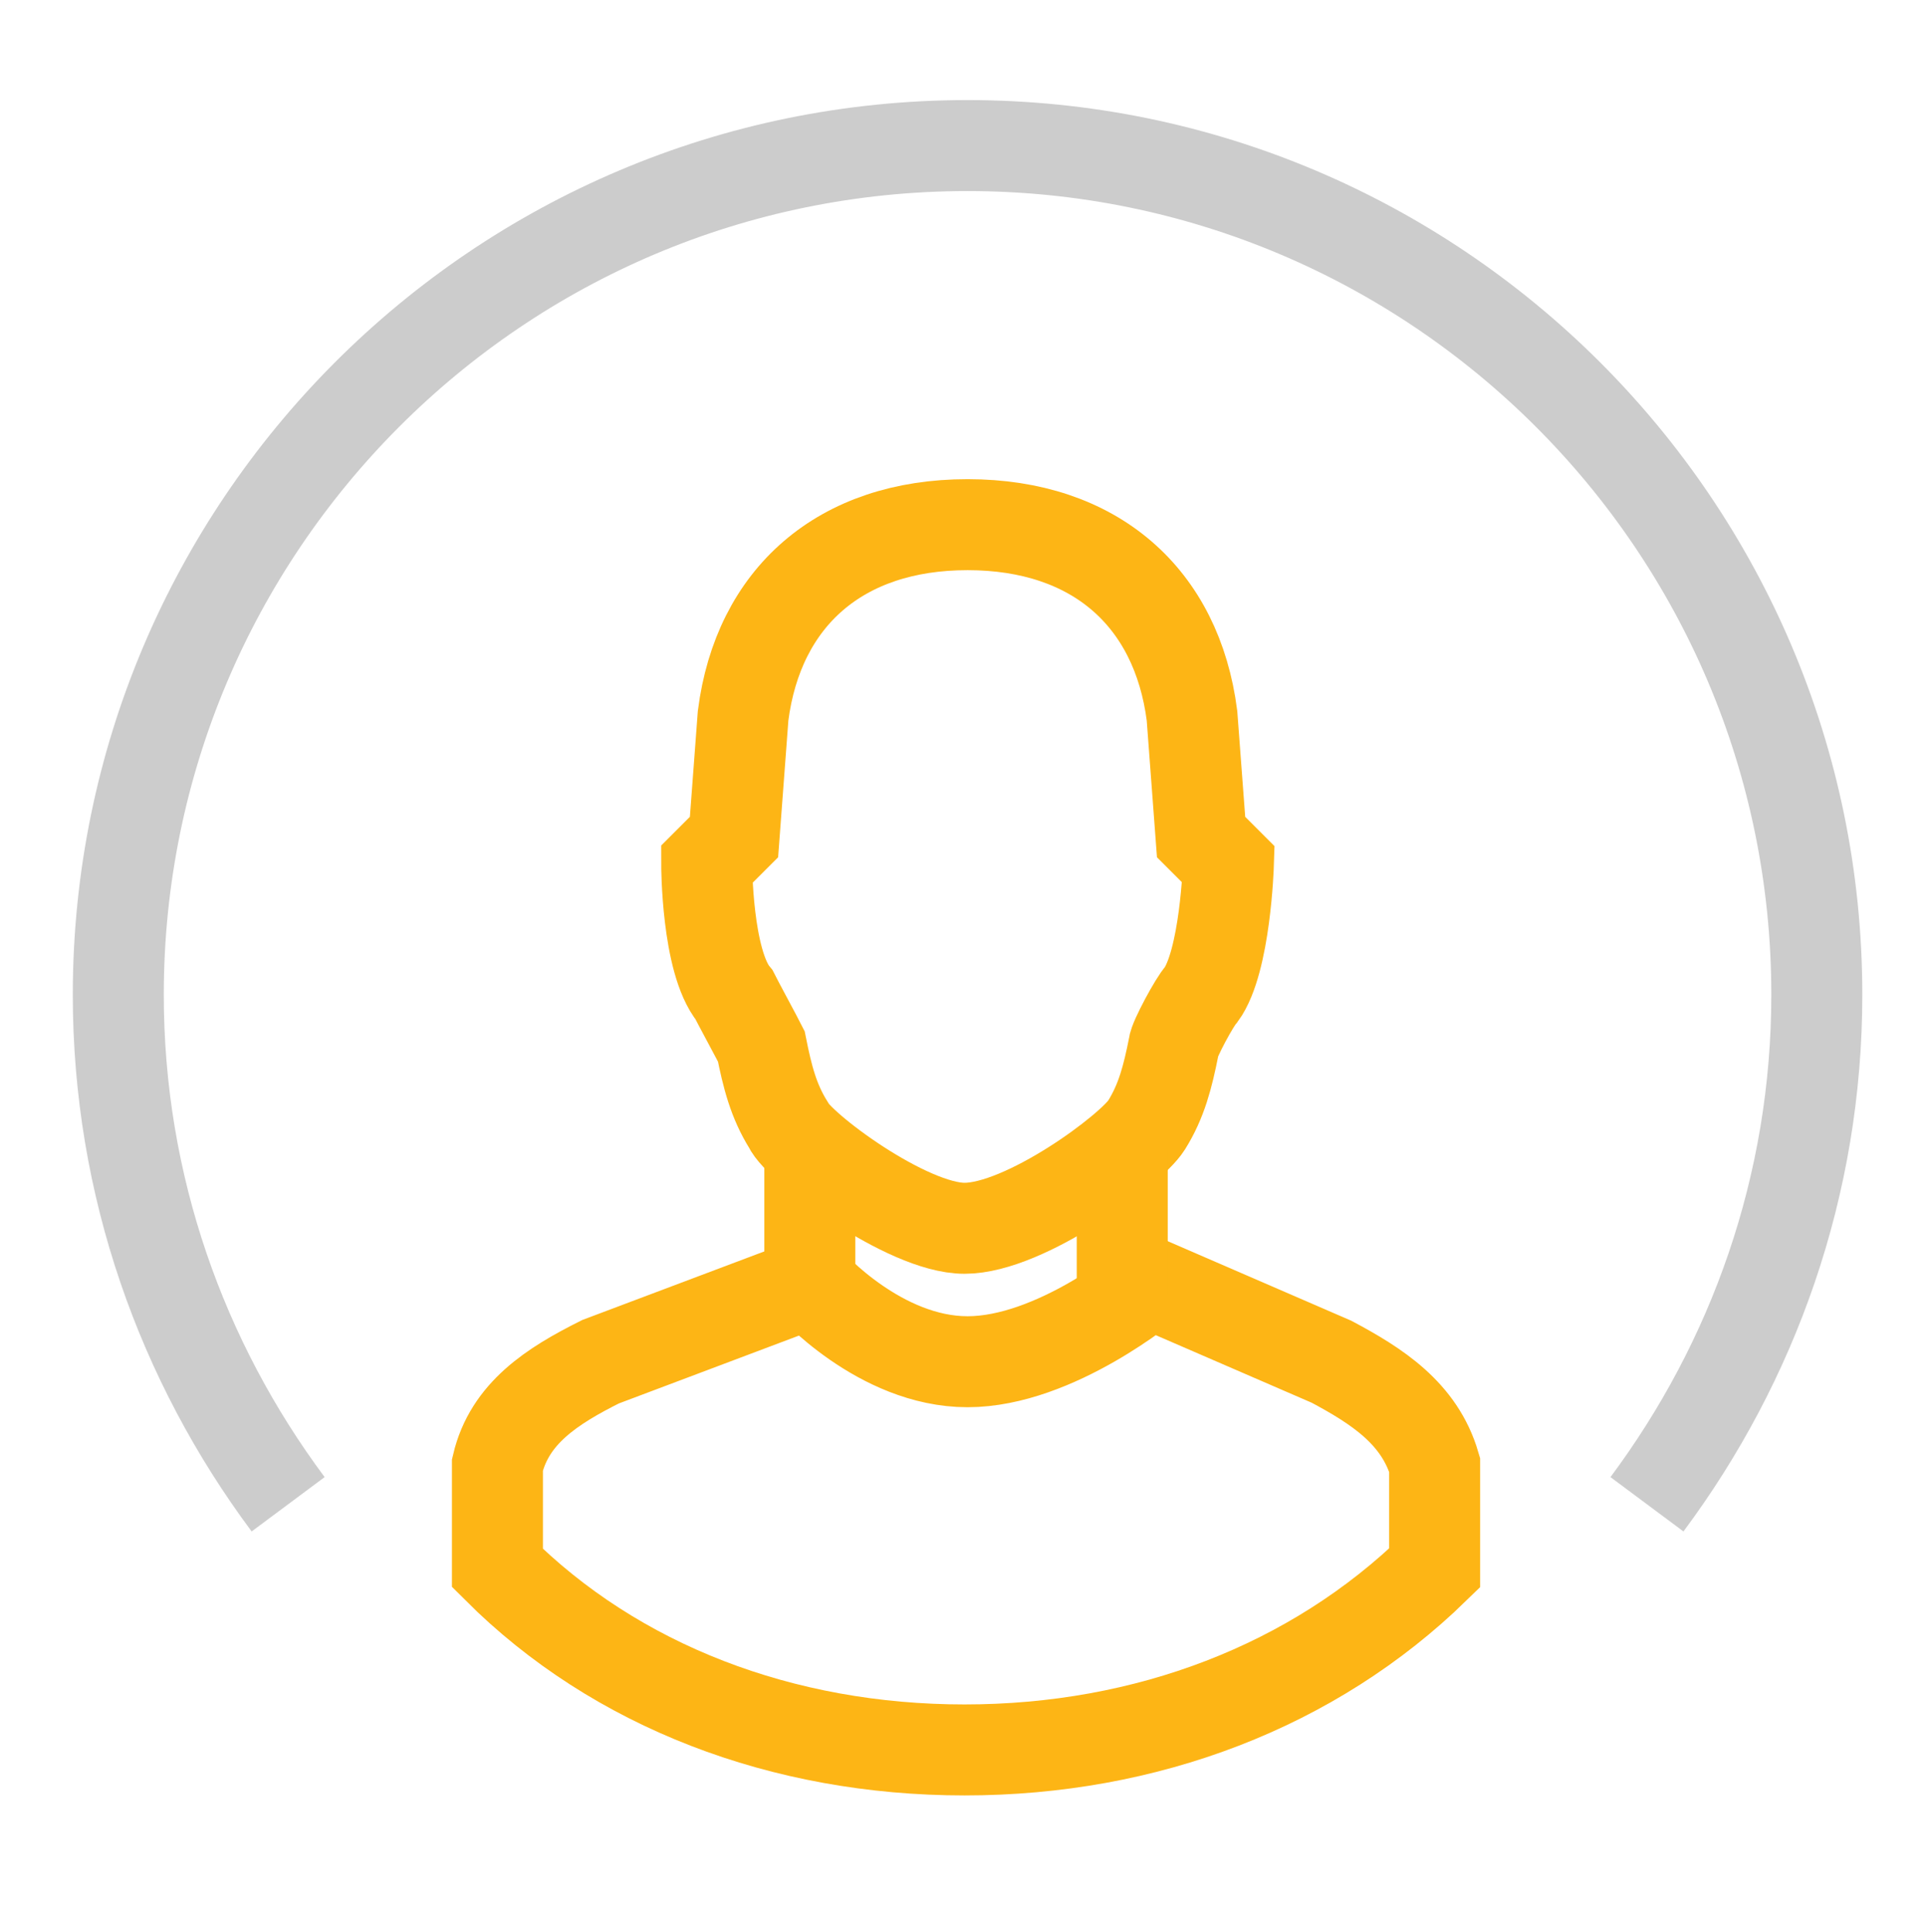 <?xml version="1.0" encoding="utf-8"?>
<!-- Generator: Adobe Illustrator 19.0.0, SVG Export Plug-In . SVG Version: 6.00 Build 0)  -->
<svg version="1.1" id="Layer_1" xmlns="http://www.w3.org/2000/svg" xmlns:xlink="http://www.w3.org/1999/xlink" x="0px" y="0px"
	 viewBox="-231.8 373.3 63.5 63.7" style="enable-background:new -231.8 373.3 63.5 63.7;" xml:space="preserve">
<style type="text/css">
	.st0{fill:none;stroke:#CCCCCC;stroke-width:3;stroke-miterlimit:10;}
	.st1{fill:none;stroke:#FDB515;stroke-width:3;stroke-miterlimit:10;}
</style>
<g id="lables">
</g>
<g id="Icons">
	<g>
		<path class="st0" d="M-222.3,422.9c-3.5-4.7-5.6-10.5-5.6-16.8c0-15.4,12.5-28,28-28c15.4,0,28,12.5,28,28
			c0,6.3-2.1,12.1-5.6,16.8"/>
		<g>
			<path class="st1" d="M-200,413.8c2,0,5.5-2.6,6-3.4c0.5-0.8,0.7-1.6,0.9-2.6c0-0.2,0.7-1.5,0.9-1.7c0.8-1.1,0.9-4.3,0.9-4.3
				l-0.9-0.9c0,0-0.2-2.7-0.3-4c-0.5-3.9-3.2-6.3-7.4-6.3s-6.9,2.4-7.4,6.3c-0.1,1.3-0.3,4-0.3,4l-0.9,0.9c0,0,0,3.2,0.9,4.3
				c0.1,0.2,0.8,1.5,0.9,1.7c0.2,1,0.4,1.8,0.9,2.6C-205.5,411.1-201.9,413.8-200,413.8z"/>
			<path class="st1" d="M-200,431c6,0,11.5-2.1,15.5-6v-3.4c-0.5-1.7-1.9-2.6-3.4-3.4l-6-2.6c0,0-3.1,2.6-6,2.6s-5.2-2.6-5.2-2.6
				l-6.9,2.6c-1.6,0.8-3,1.7-3.4,3.4v3.4C-211.5,428.9-206,431-200,431z"/>
			<g>
				<line class="st1" x1="-205.1" y1="415.5" x2="-205.1" y2="411.2"/>
			</g>
			<g>
				<line class="st1" x1="-194.8" y1="416" x2="-194.8" y2="411.2"/>
			</g>
		</g>
	</g>
</g>
<g id="Layer_3">
</g>
</svg>
